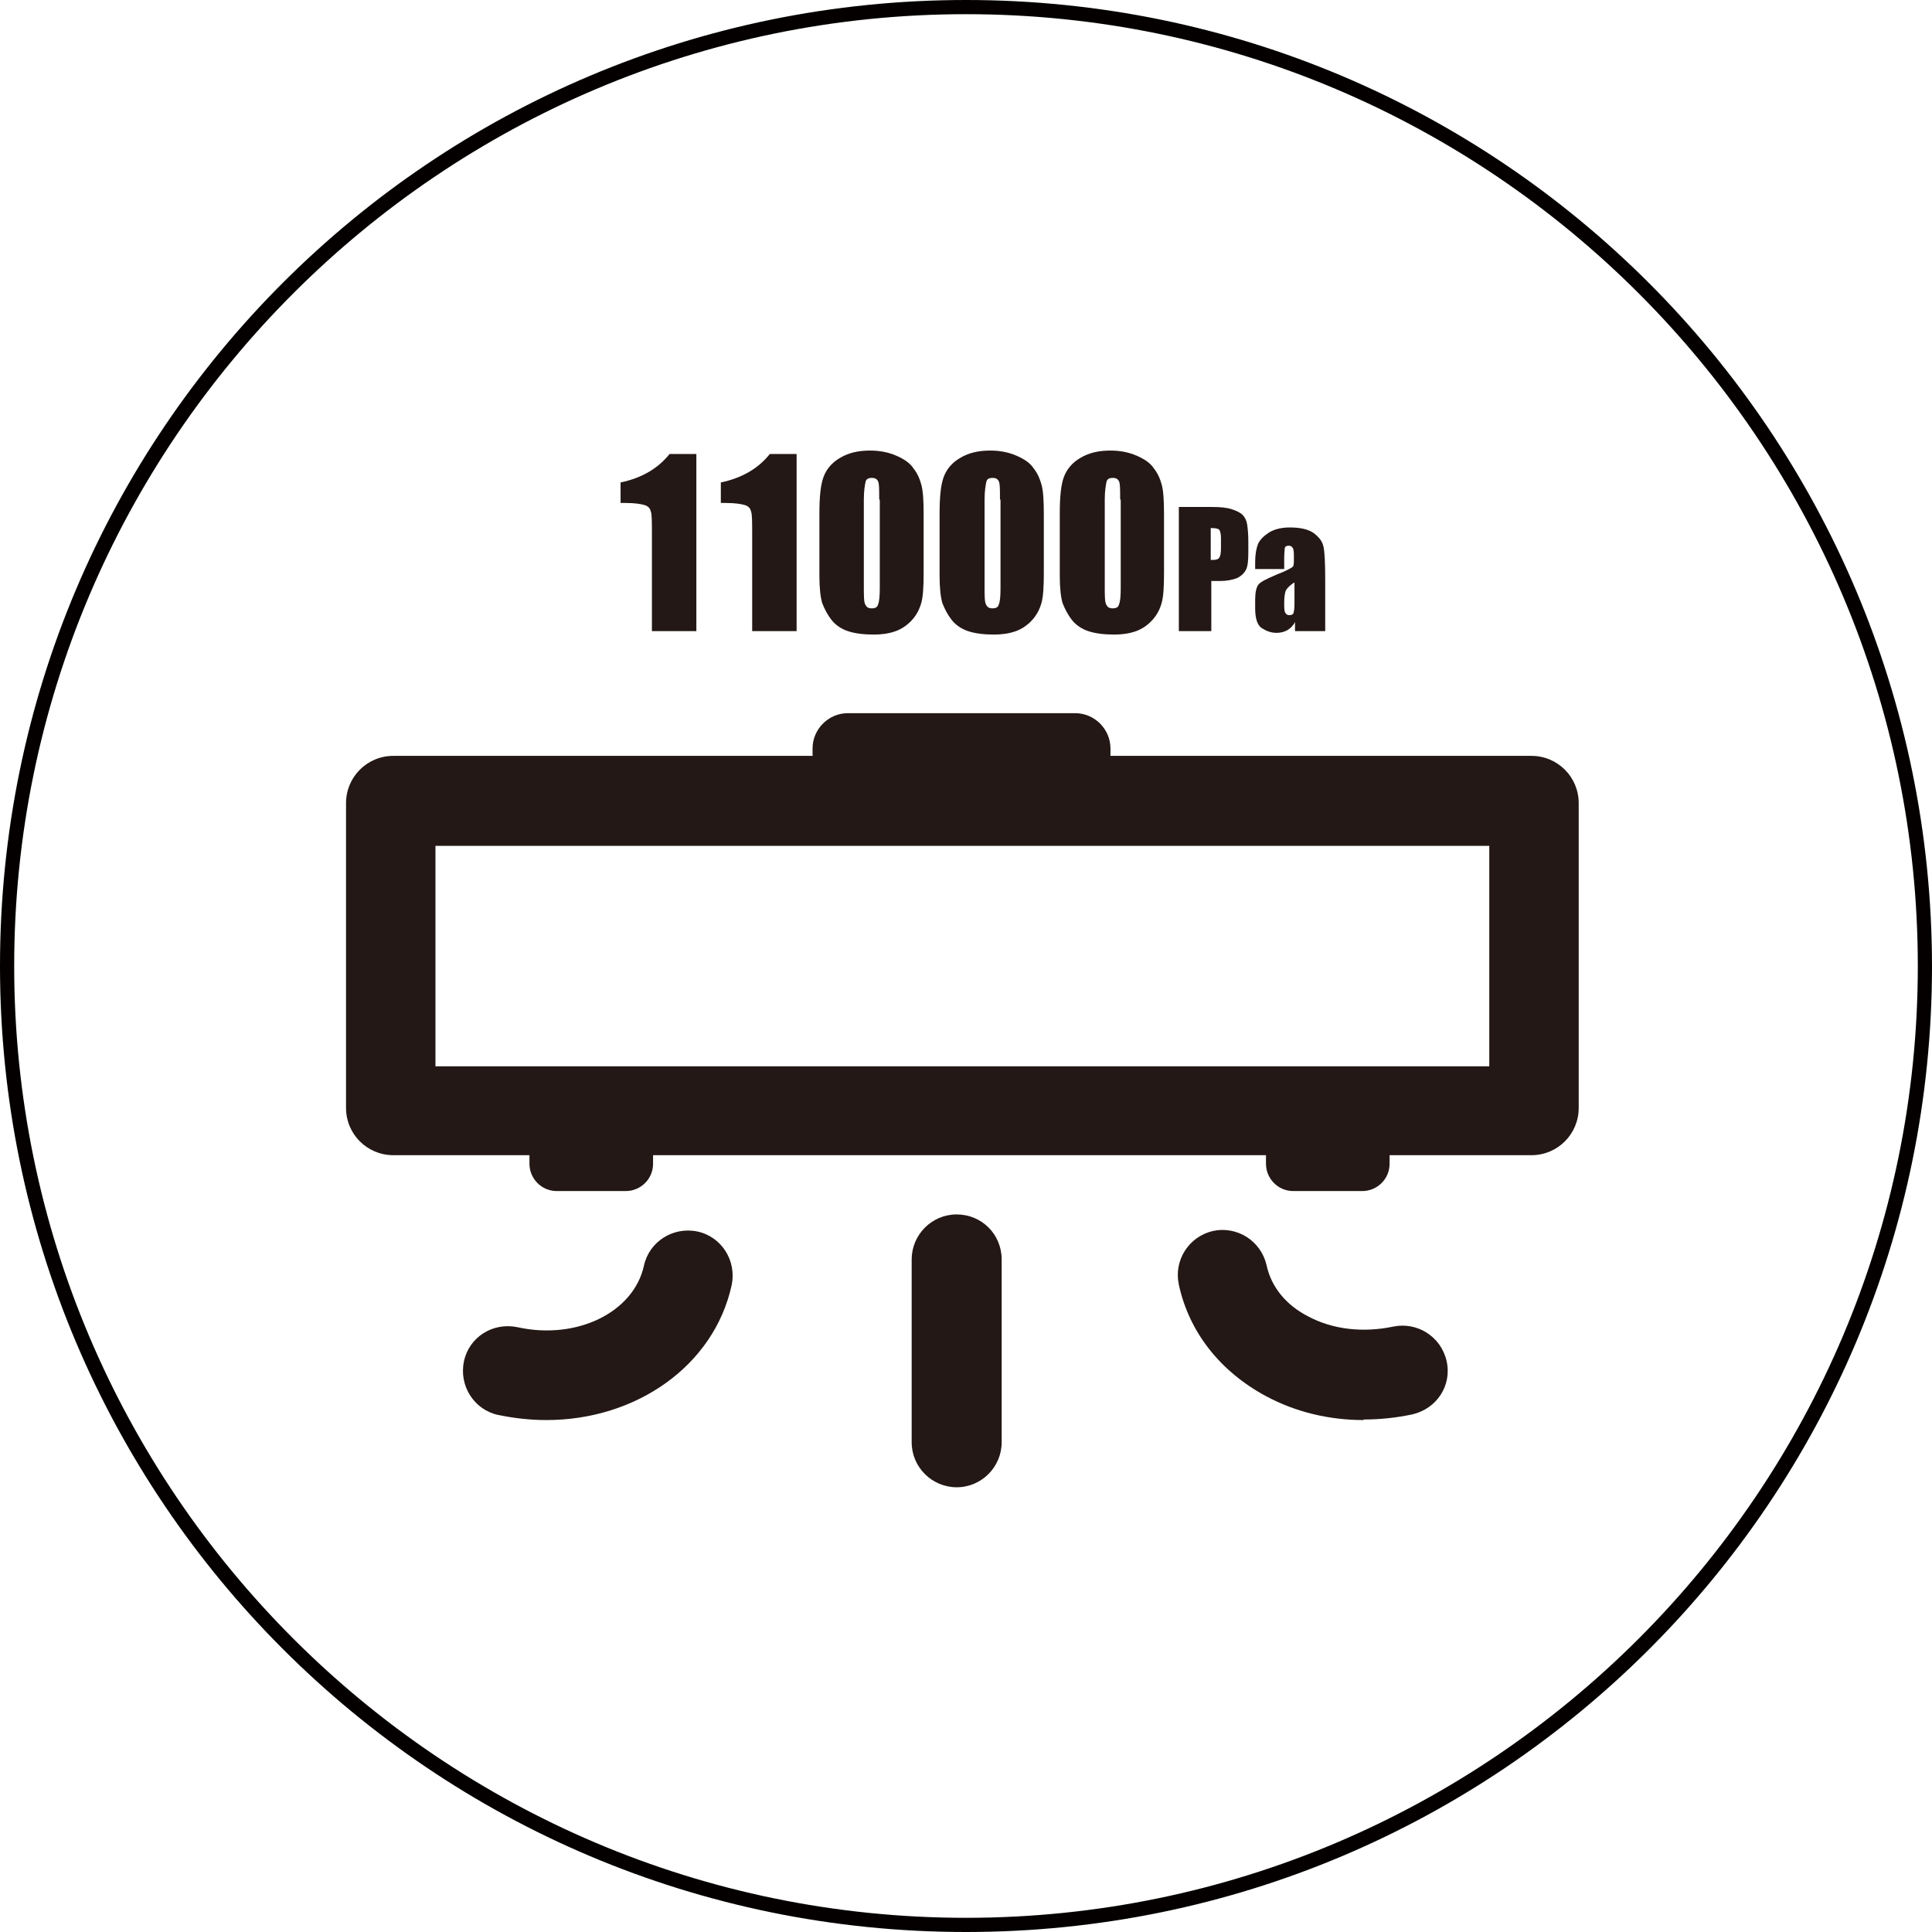 <svg xmlns="http://www.w3.org/2000/svg" fill="none" viewBox="0 0 67 67" height="67" width="67">
<path fill="#040000" d="M33.5 0.492C51.697 0.492 66.508 15.303 66.508 33.5C66.508 51.697 51.697 66.508 33.5 66.508C15.303 66.508 0.492 51.697 0.492 33.5C0.492 15.303 15.303 0.492 33.5 0.492ZM33.5 0C14.987 0 0 14.987 0 33.5C0 51.993 14.987 67 33.5 67C52.013 67 67 52.013 67 33.5C66.98 14.987 51.993 0 33.5 0Z"></path>
<path fill="#231815" d="M21.699 38.777H19.309C18.795 38.777 18.361 39.192 18.361 39.725V40.357C18.361 40.871 18.776 41.305 19.309 41.305H21.699C22.213 41.305 22.648 40.891 22.648 40.357V39.725C22.648 39.211 22.233 38.777 21.699 38.777Z"></path>
<path fill="#231815" d="M47.242 38.777H44.851C44.338 38.777 43.903 39.192 43.903 39.725V40.357C43.903 40.871 44.318 41.305 44.851 41.305H47.242C47.755 41.305 48.19 40.891 48.19 40.357V39.725C48.19 39.211 47.775 38.777 47.242 38.777Z"></path>
<path fill="#231815" d="M37.285 24.732H29.404C28.732 24.732 28.179 25.285 28.179 25.956V26.154C28.179 26.826 28.732 27.379 29.404 27.379H37.285C37.957 27.379 38.51 26.826 38.51 26.154V25.956C38.51 25.285 37.957 24.732 37.285 24.732Z"></path>
<path fill="#231815" d="M24.149 15.744V21.887H22.608V18.588C22.608 18.114 22.608 17.818 22.569 17.739C22.549 17.64 22.489 17.561 22.371 17.521C22.252 17.482 22.035 17.442 21.68 17.442H21.521V16.731C22.272 16.573 22.825 16.238 23.22 15.744H24.129H24.149Z"></path>
<path fill="#231815" d="M27.626 15.744V21.887H26.085V18.588C26.085 18.114 26.085 17.818 26.045 17.739C26.026 17.64 25.966 17.561 25.848 17.521C25.729 17.482 25.512 17.442 25.156 17.442H24.998V16.731C25.749 16.573 26.302 16.238 26.697 15.744H27.606H27.626Z"></path>
<path fill="#231815" d="M32.031 17.818V19.872C32.031 20.346 32.011 20.682 31.952 20.899C31.892 21.117 31.794 21.314 31.636 21.492C31.478 21.67 31.28 21.808 31.063 21.887C30.846 21.966 30.589 22.006 30.312 22.006C29.937 22.006 29.64 21.966 29.404 21.887C29.166 21.808 28.969 21.67 28.831 21.492C28.692 21.314 28.594 21.117 28.515 20.919C28.455 20.722 28.416 20.406 28.416 19.971V17.818C28.416 17.245 28.455 16.83 28.554 16.554C28.653 16.277 28.85 16.04 29.127 15.882C29.423 15.704 29.759 15.625 30.174 15.625C30.51 15.625 30.806 15.684 31.083 15.803C31.359 15.922 31.557 16.06 31.675 16.238C31.814 16.415 31.892 16.593 31.952 16.811C32.011 17.028 32.031 17.364 32.031 17.838V17.818ZM30.49 17.304C30.49 16.968 30.49 16.771 30.451 16.692C30.411 16.613 30.352 16.573 30.233 16.573C30.115 16.573 30.036 16.613 30.016 16.712C29.996 16.811 29.957 17.008 29.957 17.324V20.327C29.957 20.682 29.957 20.899 30.016 20.979C30.055 21.058 30.115 21.097 30.233 21.097C30.352 21.097 30.431 21.058 30.451 20.959C30.49 20.88 30.51 20.682 30.51 20.386V17.344L30.49 17.304Z"></path>
<path fill="#231815" d="M36.199 17.818V19.872C36.199 20.346 36.179 20.682 36.12 20.899C36.06 21.117 35.962 21.314 35.804 21.492C35.646 21.67 35.448 21.808 35.231 21.887C35.014 21.966 34.757 22.006 34.48 22.006C34.105 22.006 33.809 21.966 33.571 21.887C33.334 21.808 33.137 21.67 32.999 21.492C32.86 21.314 32.761 21.117 32.682 20.919C32.623 20.722 32.584 20.406 32.584 19.971V17.818C32.584 17.245 32.623 16.83 32.722 16.554C32.821 16.277 33.018 16.04 33.295 15.882C33.591 15.704 33.927 15.625 34.342 15.625C34.678 15.625 34.974 15.684 35.251 15.803C35.527 15.922 35.725 16.06 35.843 16.238C35.981 16.415 36.06 16.593 36.12 16.811C36.179 17.028 36.199 17.364 36.199 17.838V17.818ZM34.678 17.304C34.678 16.968 34.678 16.771 34.638 16.692C34.599 16.613 34.539 16.573 34.421 16.573C34.302 16.573 34.223 16.613 34.204 16.712C34.184 16.811 34.144 17.008 34.144 17.324V20.327C34.144 20.682 34.144 20.899 34.204 20.979C34.243 21.058 34.302 21.097 34.421 21.097C34.539 21.097 34.618 21.058 34.638 20.959C34.678 20.88 34.697 20.682 34.697 20.386V17.344L34.678 17.304Z"></path>
<path fill="#231815" d="M40.367 17.818V19.872C40.367 20.346 40.347 20.682 40.288 20.899C40.229 21.117 40.13 21.314 39.972 21.492C39.814 21.67 39.616 21.808 39.399 21.887C39.182 21.966 38.925 22.006 38.648 22.006C38.273 22.006 37.977 21.966 37.74 21.887C37.503 21.808 37.305 21.67 37.167 21.492C37.029 21.314 36.93 21.117 36.851 20.919C36.791 20.722 36.752 20.406 36.752 19.971V17.818C36.752 17.245 36.791 16.83 36.89 16.554C36.989 16.277 37.187 16.04 37.463 15.882C37.759 15.704 38.095 15.625 38.51 15.625C38.846 15.625 39.142 15.684 39.419 15.803C39.695 15.922 39.893 16.06 40.011 16.238C40.15 16.415 40.229 16.593 40.288 16.811C40.347 17.028 40.367 17.364 40.367 17.838V17.818ZM38.846 17.304C38.846 16.968 38.846 16.771 38.806 16.692C38.767 16.613 38.708 16.573 38.589 16.573C38.471 16.573 38.392 16.613 38.372 16.712C38.352 16.811 38.312 17.008 38.312 17.324V20.327C38.312 20.682 38.312 20.899 38.372 20.979C38.411 21.058 38.471 21.097 38.589 21.097C38.708 21.097 38.787 21.058 38.806 20.959C38.846 20.88 38.866 20.682 38.866 20.386V17.344L38.846 17.304Z"></path>
<path fill="#231815" d="M40.881 17.581H42.007C42.303 17.581 42.54 17.601 42.718 17.66C42.895 17.719 43.014 17.778 43.093 17.857C43.172 17.936 43.231 18.055 43.251 18.193C43.271 18.331 43.291 18.529 43.291 18.786V19.161C43.291 19.438 43.271 19.635 43.212 19.754C43.152 19.872 43.054 19.971 42.895 20.05C42.737 20.109 42.54 20.149 42.303 20.149H42.007V21.887H40.881V17.581ZM41.987 18.331V19.418C41.987 19.418 42.046 19.418 42.066 19.418C42.165 19.418 42.244 19.398 42.283 19.339C42.323 19.28 42.342 19.181 42.342 19.023V18.667C42.342 18.529 42.323 18.43 42.283 18.371C42.244 18.331 42.145 18.312 41.987 18.312V18.331Z"></path>
<path fill="#231815" d="M44.535 19.734H43.528V19.497C43.528 19.22 43.567 19.023 43.626 18.865C43.686 18.727 43.824 18.588 44.002 18.47C44.199 18.351 44.436 18.292 44.733 18.292C45.088 18.292 45.365 18.351 45.562 18.489C45.74 18.628 45.859 18.766 45.898 18.964C45.938 19.141 45.957 19.537 45.957 20.109V21.887H44.91V21.571C44.851 21.69 44.752 21.788 44.654 21.848C44.555 21.907 44.416 21.947 44.278 21.947C44.081 21.947 43.923 21.887 43.765 21.788C43.607 21.69 43.528 21.453 43.528 21.097V20.801C43.528 20.544 43.567 20.366 43.646 20.267C43.725 20.169 43.942 20.07 44.258 19.932C44.614 19.793 44.792 19.695 44.831 19.655C44.871 19.616 44.871 19.517 44.871 19.359C44.871 19.181 44.871 19.062 44.831 19.003C44.792 18.944 44.752 18.924 44.693 18.924C44.614 18.924 44.575 18.944 44.555 19.003C44.555 19.043 44.535 19.181 44.535 19.359V19.734ZM44.871 20.208C44.693 20.327 44.594 20.445 44.575 20.524C44.555 20.603 44.535 20.722 44.535 20.899C44.535 21.077 44.535 21.196 44.575 21.255C44.614 21.314 44.654 21.334 44.713 21.334C44.772 21.334 44.831 21.314 44.851 21.275C44.871 21.235 44.891 21.117 44.891 20.939V20.208H44.871Z"></path>
<path fill="#231815" d="M51.647 29.334V36.979H15.101V29.334H51.647ZM53.108 26.213H13.64C12.731 26.213 12 26.944 12 27.853V38.421C12 39.33 12.731 40.061 13.64 40.061H53.108C54.017 40.061 54.748 39.33 54.748 38.421V27.853C54.748 26.944 54.017 26.213 53.108 26.213Z"></path>
<path fill="#231815" d="M47.281 49.246C46.096 49.246 44.93 48.97 43.903 48.417C42.323 47.567 41.236 46.204 40.88 44.545C40.703 43.715 41.216 42.886 42.066 42.688C42.895 42.51 43.725 43.024 43.923 43.873C44.081 44.624 44.594 45.256 45.365 45.651C46.214 46.106 47.261 46.224 48.308 46.007C49.138 45.829 49.968 46.343 50.165 47.192C50.362 48.041 49.829 48.851 48.98 49.049C48.427 49.167 47.854 49.227 47.301 49.227L47.281 49.246Z"></path>
<path fill="#231815" d="M18.953 49.246C18.4 49.246 17.847 49.187 17.274 49.069C16.445 48.891 15.911 48.061 16.089 47.212C16.267 46.362 17.097 45.849 17.946 46.026C20 46.481 21.976 45.513 22.331 43.893C22.509 43.063 23.339 42.53 24.188 42.708C25.018 42.886 25.551 43.715 25.374 44.565C24.761 47.37 22.055 49.246 18.953 49.246Z"></path>
<path fill="#231815" d="M33.176 51.577C32.327 51.577 31.616 50.886 31.616 50.017V43.676C31.616 42.826 32.307 42.115 33.176 42.115C34.046 42.115 34.737 42.807 34.737 43.676V50.017C34.737 50.866 34.046 51.577 33.176 51.577Z"></path>
</svg>
